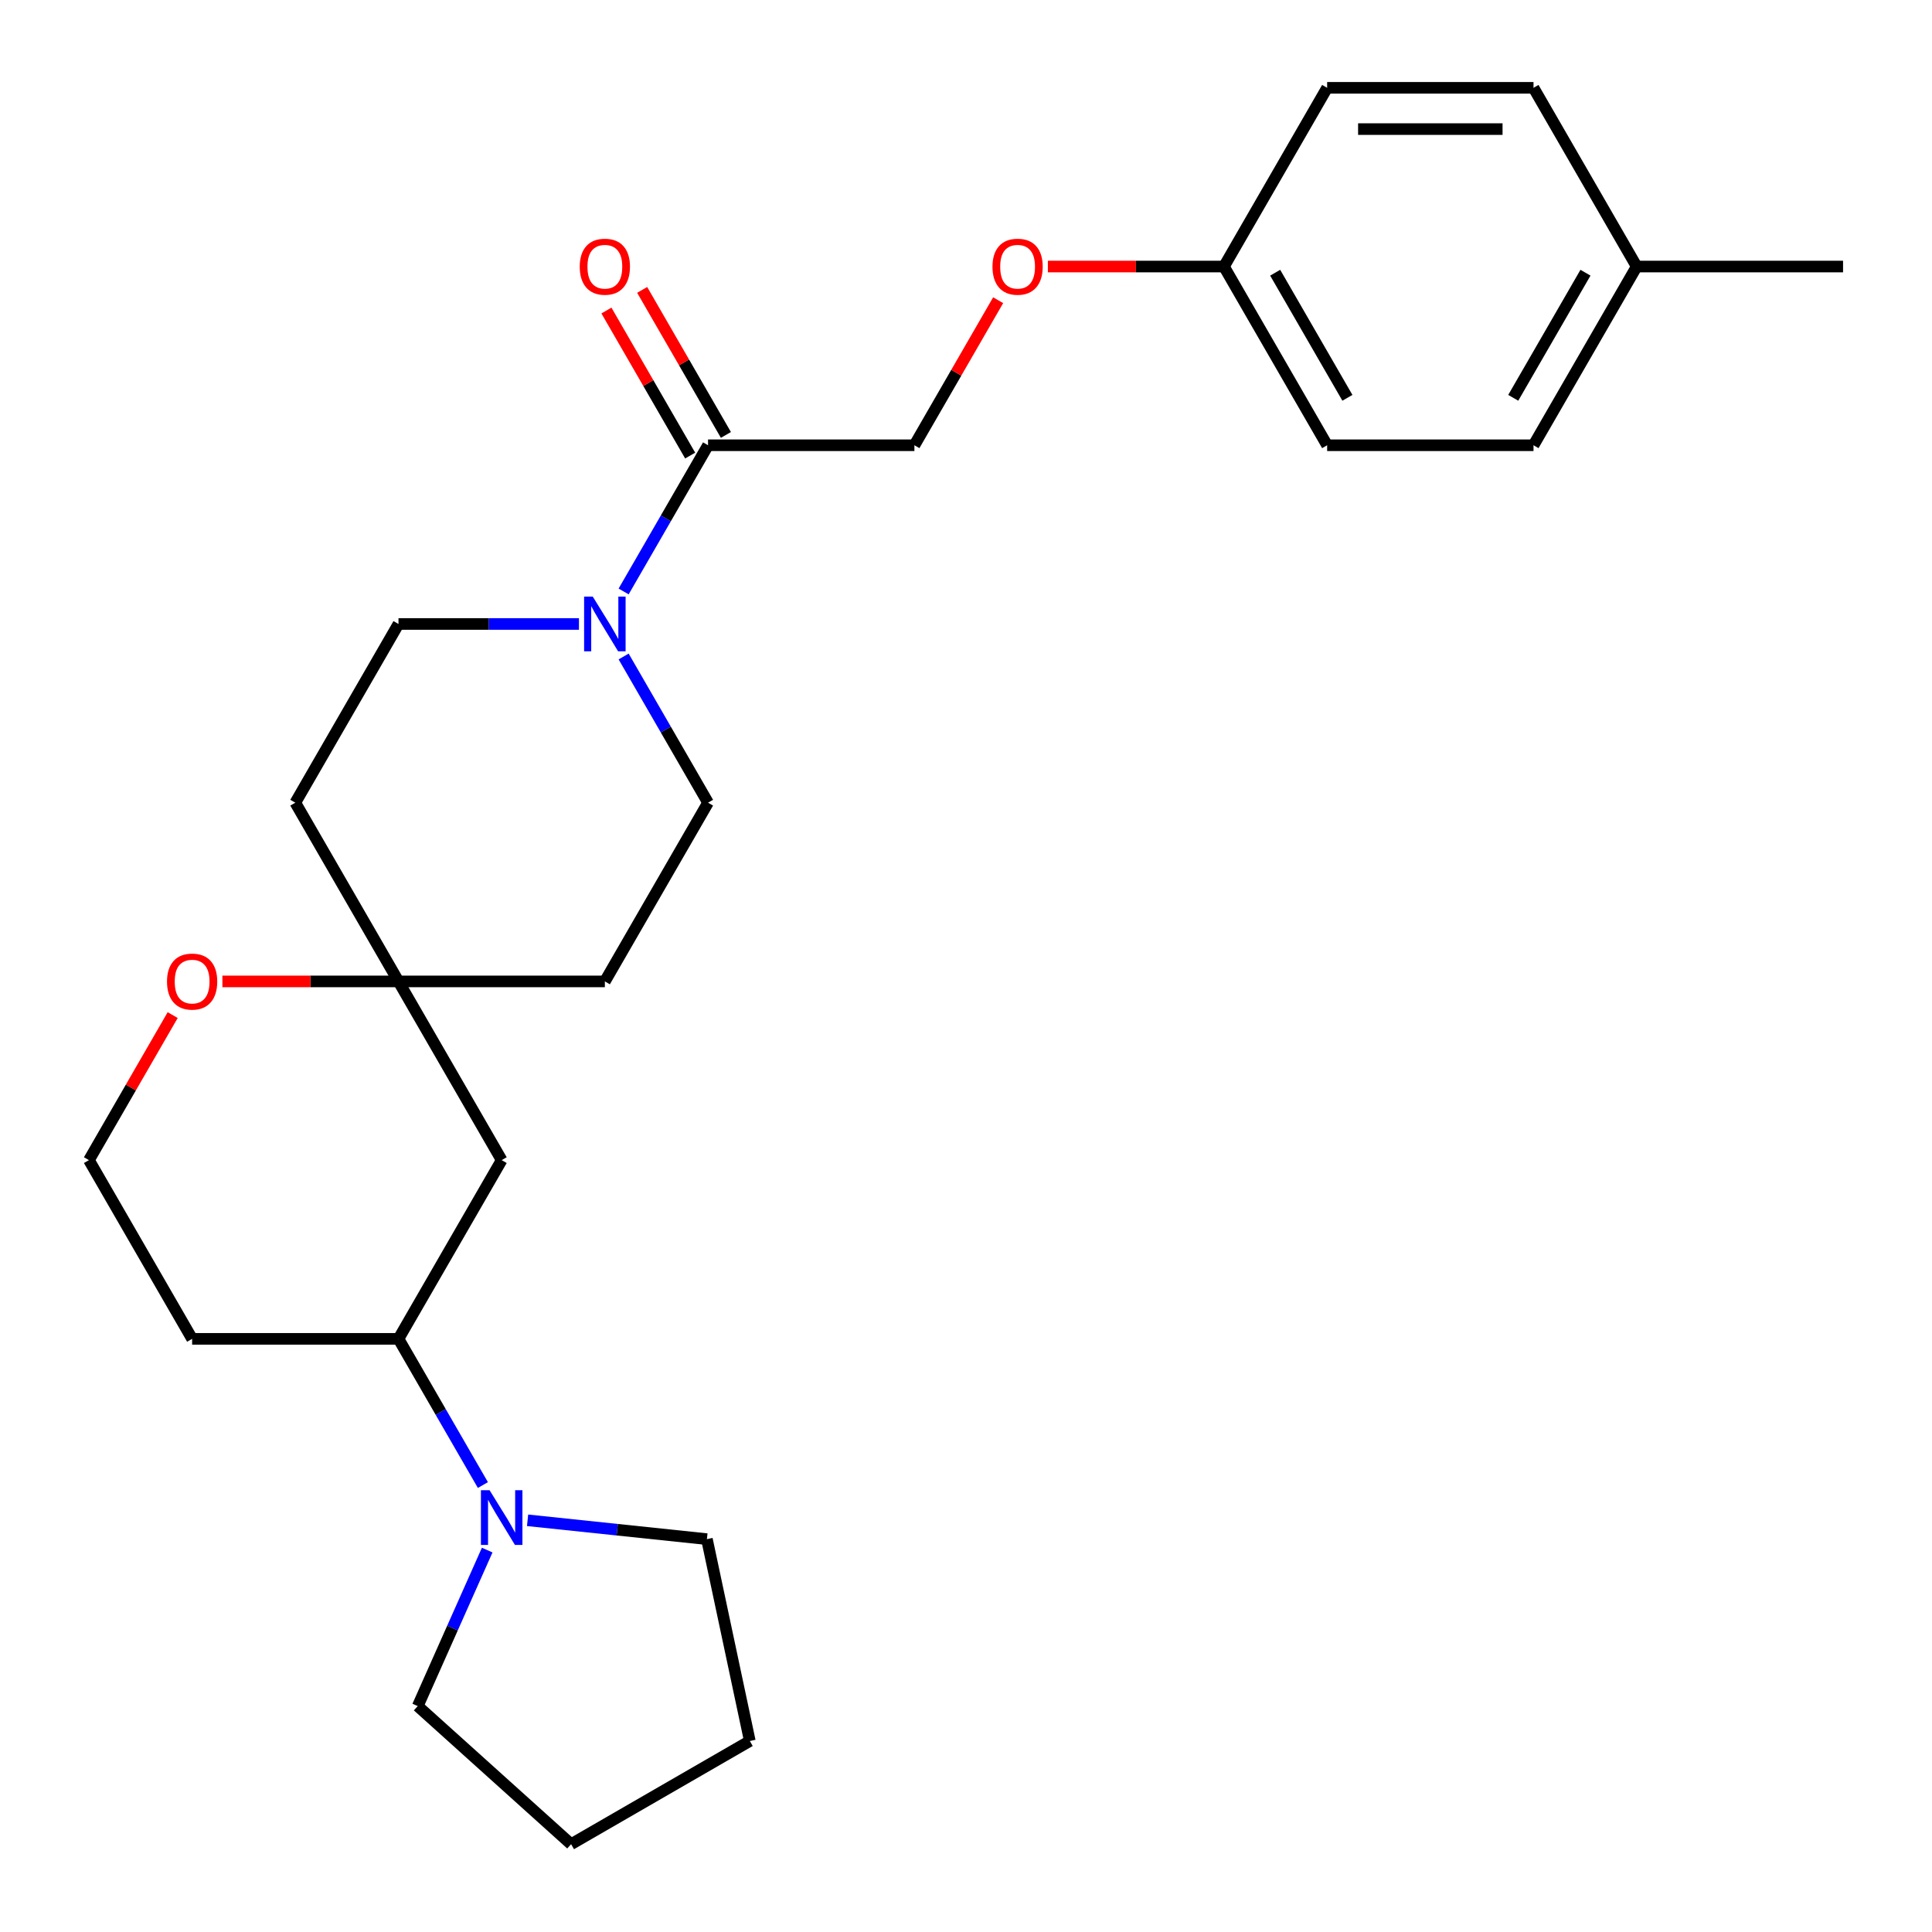 <?xml version='1.0' encoding='iso-8859-1'?>
<svg version='1.1' baseProfile='full'
              xmlns='http://www.w3.org/2000/svg'
                      xmlns:rdkit='http://www.rdkit.org/xml'
                      xmlns:xlink='http://www.w3.org/1999/xlink'
                  xml:space='preserve'
width='1000px' height='1000px' viewBox='0 0 1000 1000'>
<!-- END OF HEADER -->
<rect style='opacity:1.0;fill:#FFFFFF;stroke:none' width='1000' height='1000' x='0' y='0'> </rect>
<path class='bond-0' d='M 322.79,306.138 L 344.636,268.301' style='fill:none;fill-rule:evenodd;stroke:#0000FF;stroke-width:6px;stroke-linecap:butt;stroke-linejoin:miter;stroke-opacity:1' />
<path class='bond-0' d='M 344.636,268.301 L 366.481,230.464' style='fill:none;fill-rule:evenodd;stroke:#000000;stroke-width:6px;stroke-linecap:butt;stroke-linejoin:miter;stroke-opacity:1' />
<path class='bond-6' d='M 299.663,322.968 L 252.961,322.968' style='fill:none;fill-rule:evenodd;stroke:#0000FF;stroke-width:6px;stroke-linecap:butt;stroke-linejoin:miter;stroke-opacity:1' />
<path class='bond-6' d='M 252.961,322.968 L 206.258,322.968' style='fill:none;fill-rule:evenodd;stroke:#000000;stroke-width:6px;stroke-linecap:butt;stroke-linejoin:miter;stroke-opacity:1' />
<path class='bond-7' d='M 322.79,339.799 L 344.636,377.636' style='fill:none;fill-rule:evenodd;stroke:#0000FF;stroke-width:6px;stroke-linecap:butt;stroke-linejoin:miter;stroke-opacity:1' />
<path class='bond-7' d='M 344.636,377.636 L 366.481,415.473' style='fill:none;fill-rule:evenodd;stroke:#000000;stroke-width:6px;stroke-linecap:butt;stroke-linejoin:miter;stroke-opacity:1' />
<path class='bond-8' d='M 366.481,230.464 L 473.296,230.464' style='fill:none;fill-rule:evenodd;stroke:#000000;stroke-width:6px;stroke-linecap:butt;stroke-linejoin:miter;stroke-opacity:1' />
<path class='bond-11' d='M 375.732,225.123 L 354.059,187.586' style='fill:none;fill-rule:evenodd;stroke:#000000;stroke-width:6px;stroke-linecap:butt;stroke-linejoin:miter;stroke-opacity:1' />
<path class='bond-11' d='M 354.059,187.586 L 332.387,150.049' style='fill:none;fill-rule:evenodd;stroke:#FF0000;stroke-width:6px;stroke-linecap:butt;stroke-linejoin:miter;stroke-opacity:1' />
<path class='bond-11' d='M 357.231,235.805 L 335.559,198.267' style='fill:none;fill-rule:evenodd;stroke:#000000;stroke-width:6px;stroke-linecap:butt;stroke-linejoin:miter;stroke-opacity:1' />
<path class='bond-11' d='M 335.559,198.267 L 313.886,160.73' style='fill:none;fill-rule:evenodd;stroke:#FF0000;stroke-width:6px;stroke-linecap:butt;stroke-linejoin:miter;stroke-opacity:1' />
<path class='bond-1' d='M 249.949,768.661 L 228.104,730.824' style='fill:none;fill-rule:evenodd;stroke:#0000FF;stroke-width:6px;stroke-linecap:butt;stroke-linejoin:miter;stroke-opacity:1' />
<path class='bond-1' d='M 228.104,730.824 L 206.258,692.987' style='fill:none;fill-rule:evenodd;stroke:#000000;stroke-width:6px;stroke-linecap:butt;stroke-linejoin:miter;stroke-opacity:1' />
<path class='bond-21' d='M 273.076,786.901 L 319.486,791.779' style='fill:none;fill-rule:evenodd;stroke:#0000FF;stroke-width:6px;stroke-linecap:butt;stroke-linejoin:miter;stroke-opacity:1' />
<path class='bond-21' d='M 319.486,791.779 L 365.896,796.657' style='fill:none;fill-rule:evenodd;stroke:#000000;stroke-width:6px;stroke-linecap:butt;stroke-linejoin:miter;stroke-opacity:1' />
<path class='bond-22' d='M 252.173,802.322 L 234.196,842.697' style='fill:none;fill-rule:evenodd;stroke:#0000FF;stroke-width:6px;stroke-linecap:butt;stroke-linejoin:miter;stroke-opacity:1' />
<path class='bond-22' d='M 234.196,842.697 L 216.22,883.072' style='fill:none;fill-rule:evenodd;stroke:#000000;stroke-width:6px;stroke-linecap:butt;stroke-linejoin:miter;stroke-opacity:1' />
<path class='bond-2' d='M 206.258,507.978 L 313.073,507.978' style='fill:none;fill-rule:evenodd;stroke:#000000;stroke-width:6px;stroke-linecap:butt;stroke-linejoin:miter;stroke-opacity:1' />
<path class='bond-4' d='M 206.258,507.978 L 259.666,600.482' style='fill:none;fill-rule:evenodd;stroke:#000000;stroke-width:6px;stroke-linecap:butt;stroke-linejoin:miter;stroke-opacity:1' />
<path class='bond-5' d='M 206.258,507.978 L 160.686,507.978' style='fill:none;fill-rule:evenodd;stroke:#000000;stroke-width:6px;stroke-linecap:butt;stroke-linejoin:miter;stroke-opacity:1' />
<path class='bond-5' d='M 160.686,507.978 L 115.114,507.978' style='fill:none;fill-rule:evenodd;stroke:#FF0000;stroke-width:6px;stroke-linecap:butt;stroke-linejoin:miter;stroke-opacity:1' />
<path class='bond-26' d='M 206.258,507.978 L 152.851,415.473' style='fill:none;fill-rule:evenodd;stroke:#000000;stroke-width:6px;stroke-linecap:butt;stroke-linejoin:miter;stroke-opacity:1' />
<path class='bond-3' d='M 206.258,692.987 L 259.666,600.482' style='fill:none;fill-rule:evenodd;stroke:#000000;stroke-width:6px;stroke-linecap:butt;stroke-linejoin:miter;stroke-opacity:1' />
<path class='bond-27' d='M 206.258,692.987 L 99.443,692.987' style='fill:none;fill-rule:evenodd;stroke:#000000;stroke-width:6px;stroke-linecap:butt;stroke-linejoin:miter;stroke-opacity:1' />
<path class='bond-15' d='M 89.38,525.408 L 67.708,562.945' style='fill:none;fill-rule:evenodd;stroke:#FF0000;stroke-width:6px;stroke-linecap:butt;stroke-linejoin:miter;stroke-opacity:1' />
<path class='bond-15' d='M 67.708,562.945 L 46.036,600.482' style='fill:none;fill-rule:evenodd;stroke:#000000;stroke-width:6px;stroke-linecap:butt;stroke-linejoin:miter;stroke-opacity:1' />
<path class='bond-10' d='M 206.258,322.968 L 152.851,415.473' style='fill:none;fill-rule:evenodd;stroke:#000000;stroke-width:6px;stroke-linecap:butt;stroke-linejoin:miter;stroke-opacity:1' />
<path class='bond-9' d='M 366.481,415.473 L 313.073,507.978' style='fill:none;fill-rule:evenodd;stroke:#000000;stroke-width:6px;stroke-linecap:butt;stroke-linejoin:miter;stroke-opacity:1' />
<path class='bond-12' d='M 473.296,230.464 L 494.968,192.927' style='fill:none;fill-rule:evenodd;stroke:#000000;stroke-width:6px;stroke-linecap:butt;stroke-linejoin:miter;stroke-opacity:1' />
<path class='bond-12' d='M 494.968,192.927 L 516.64,155.39' style='fill:none;fill-rule:evenodd;stroke:#FF0000;stroke-width:6px;stroke-linecap:butt;stroke-linejoin:miter;stroke-opacity:1' />
<path class='bond-14' d='M 542.374,137.959 L 587.947,137.959' style='fill:none;fill-rule:evenodd;stroke:#FF0000;stroke-width:6px;stroke-linecap:butt;stroke-linejoin:miter;stroke-opacity:1' />
<path class='bond-14' d='M 587.947,137.959 L 633.519,137.959' style='fill:none;fill-rule:evenodd;stroke:#000000;stroke-width:6px;stroke-linecap:butt;stroke-linejoin:miter;stroke-opacity:1' />
<path class='bond-13' d='M 99.443,692.987 L 46.036,600.482' style='fill:none;fill-rule:evenodd;stroke:#000000;stroke-width:6px;stroke-linecap:butt;stroke-linejoin:miter;stroke-opacity:1' />
<path class='bond-17' d='M 633.519,137.959 L 686.927,45.455' style='fill:none;fill-rule:evenodd;stroke:#000000;stroke-width:6px;stroke-linecap:butt;stroke-linejoin:miter;stroke-opacity:1' />
<path class='bond-18' d='M 633.519,137.959 L 686.927,230.464' style='fill:none;fill-rule:evenodd;stroke:#000000;stroke-width:6px;stroke-linecap:butt;stroke-linejoin:miter;stroke-opacity:1' />
<path class='bond-18' d='M 660.031,141.153 L 697.416,205.907' style='fill:none;fill-rule:evenodd;stroke:#000000;stroke-width:6px;stroke-linecap:butt;stroke-linejoin:miter;stroke-opacity:1' />
<path class='bond-16' d='M 847.149,137.959 L 793.742,230.464' style='fill:none;fill-rule:evenodd;stroke:#000000;stroke-width:6px;stroke-linecap:butt;stroke-linejoin:miter;stroke-opacity:1' />
<path class='bond-16' d='M 820.637,141.153 L 783.252,205.907' style='fill:none;fill-rule:evenodd;stroke:#000000;stroke-width:6px;stroke-linecap:butt;stroke-linejoin:miter;stroke-opacity:1' />
<path class='bond-23' d='M 847.149,137.959 L 953.964,137.959' style='fill:none;fill-rule:evenodd;stroke:#000000;stroke-width:6px;stroke-linecap:butt;stroke-linejoin:miter;stroke-opacity:1' />
<path class='bond-28' d='M 847.149,137.959 L 793.742,45.455' style='fill:none;fill-rule:evenodd;stroke:#000000;stroke-width:6px;stroke-linecap:butt;stroke-linejoin:miter;stroke-opacity:1' />
<path class='bond-19' d='M 686.927,45.455 L 793.742,45.455' style='fill:none;fill-rule:evenodd;stroke:#000000;stroke-width:6px;stroke-linecap:butt;stroke-linejoin:miter;stroke-opacity:1' />
<path class='bond-19' d='M 702.949,66.818 L 777.719,66.818' style='fill:none;fill-rule:evenodd;stroke:#000000;stroke-width:6px;stroke-linecap:butt;stroke-linejoin:miter;stroke-opacity:1' />
<path class='bond-20' d='M 686.927,230.464 L 793.742,230.464' style='fill:none;fill-rule:evenodd;stroke:#000000;stroke-width:6px;stroke-linecap:butt;stroke-linejoin:miter;stroke-opacity:1' />
<path class='bond-24' d='M 365.896,796.657 L 388.104,901.138' style='fill:none;fill-rule:evenodd;stroke:#000000;stroke-width:6px;stroke-linecap:butt;stroke-linejoin:miter;stroke-opacity:1' />
<path class='bond-25' d='M 216.22,883.072 L 295.599,954.545' style='fill:none;fill-rule:evenodd;stroke:#000000;stroke-width:6px;stroke-linecap:butt;stroke-linejoin:miter;stroke-opacity:1' />
<path class='bond-29' d='M 388.104,901.138 L 295.599,954.545' style='fill:none;fill-rule:evenodd;stroke:#000000;stroke-width:6px;stroke-linecap:butt;stroke-linejoin:miter;stroke-opacity:1' />
<path  class='atom-0' d='M 306.813 308.808
L 316.093 323.808
Q 317.013 325.288, 318.493 327.968
Q 319.973 330.648, 320.053 330.808
L 320.053 308.808
L 323.813 308.808
L 323.813 337.128
L 319.933 337.128
L 309.973 320.728
Q 308.813 318.808, 307.573 316.608
Q 306.373 314.408, 306.013 313.728
L 306.013 337.128
L 302.333 337.128
L 302.333 308.808
L 306.813 308.808
' fill='#0000FF'/>
<path  class='atom-2' d='M 253.406 771.332
L 262.686 786.332
Q 263.606 787.812, 265.086 790.492
Q 266.566 793.172, 266.646 793.332
L 266.646 771.332
L 270.406 771.332
L 270.406 799.652
L 266.526 799.652
L 256.566 783.252
Q 255.406 781.332, 254.166 779.132
Q 252.966 776.932, 252.606 776.252
L 252.606 799.652
L 248.926 799.652
L 248.926 771.332
L 253.406 771.332
' fill='#0000FF'/>
<path  class='atom-6' d='M 86.443 508.058
Q 86.443 501.258, 89.803 497.458
Q 93.163 493.658, 99.443 493.658
Q 105.723 493.658, 109.083 497.458
Q 112.443 501.258, 112.443 508.058
Q 112.443 514.938, 109.043 518.858
Q 105.643 522.738, 99.443 522.738
Q 93.203 522.738, 89.803 518.858
Q 86.443 514.978, 86.443 508.058
M 99.443 519.538
Q 103.763 519.538, 106.083 516.658
Q 108.443 513.738, 108.443 508.058
Q 108.443 502.498, 106.083 499.698
Q 103.763 496.858, 99.443 496.858
Q 95.123 496.858, 92.763 499.658
Q 90.443 502.458, 90.443 508.058
Q 90.443 513.778, 92.763 516.658
Q 95.123 519.538, 99.443 519.538
' fill='#FF0000'/>
<path  class='atom-12' d='M 300.073 138.039
Q 300.073 131.239, 303.433 127.439
Q 306.793 123.639, 313.073 123.639
Q 319.353 123.639, 322.713 127.439
Q 326.073 131.239, 326.073 138.039
Q 326.073 144.919, 322.673 148.839
Q 319.273 152.719, 313.073 152.719
Q 306.833 152.719, 303.433 148.839
Q 300.073 144.959, 300.073 138.039
M 313.073 149.519
Q 317.393 149.519, 319.713 146.639
Q 322.073 143.719, 322.073 138.039
Q 322.073 132.479, 319.713 129.679
Q 317.393 126.839, 313.073 126.839
Q 308.753 126.839, 306.393 129.639
Q 304.073 132.439, 304.073 138.039
Q 304.073 143.759, 306.393 146.639
Q 308.753 149.519, 313.073 149.519
' fill='#FF0000'/>
<path  class='atom-13' d='M 513.704 138.039
Q 513.704 131.239, 517.064 127.439
Q 520.424 123.639, 526.704 123.639
Q 532.984 123.639, 536.344 127.439
Q 539.704 131.239, 539.704 138.039
Q 539.704 144.919, 536.304 148.839
Q 532.904 152.719, 526.704 152.719
Q 520.464 152.719, 517.064 148.839
Q 513.704 144.959, 513.704 138.039
M 526.704 149.519
Q 531.024 149.519, 533.344 146.639
Q 535.704 143.719, 535.704 138.039
Q 535.704 132.479, 533.344 129.679
Q 531.024 126.839, 526.704 126.839
Q 522.384 126.839, 520.024 129.639
Q 517.704 132.439, 517.704 138.039
Q 517.704 143.759, 520.024 146.639
Q 522.384 149.519, 526.704 149.519
' fill='#FF0000'/>
</svg>
